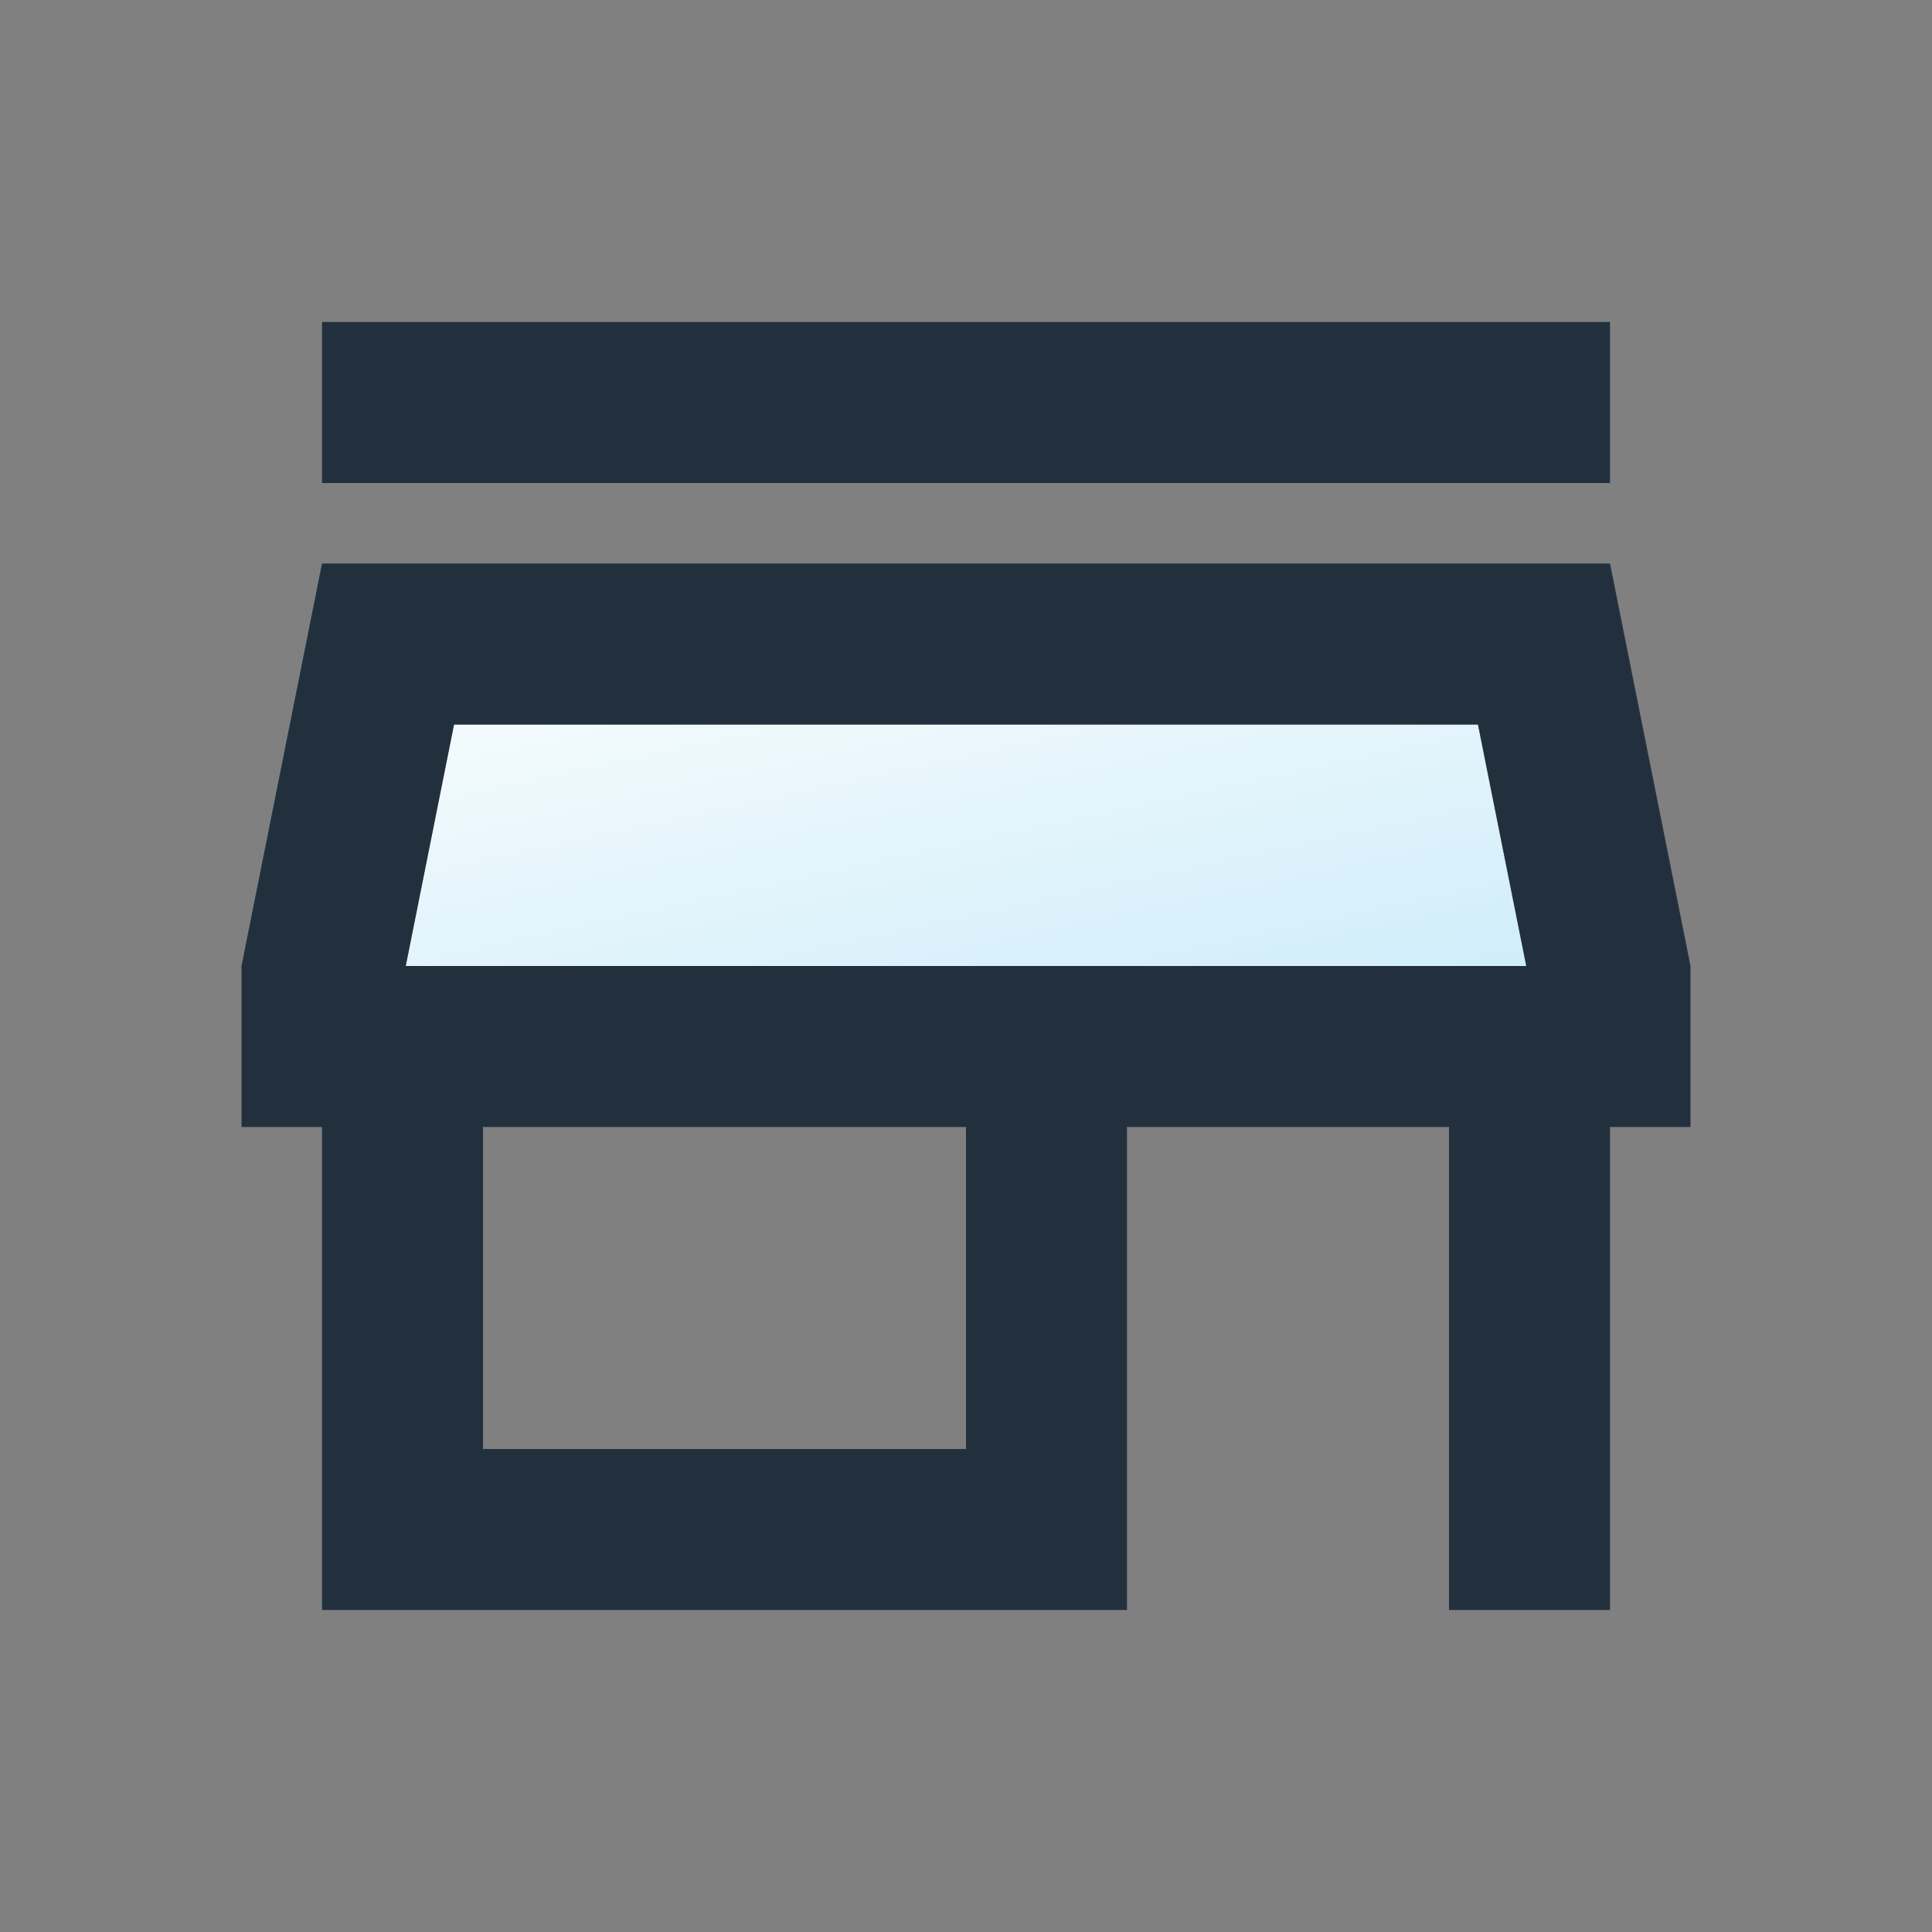 <svg width="24" height="24" viewBox="0 0 24 24" fill="none" xmlns="http://www.w3.org/2000/svg">
<rect x="0" y="0" width="24" height="24" fill="#808080" stroke="none"/>
<path d="M5.64 9L5.04 12H18.96L18.36 9H5.64Z" fill="url(#paint0_linear)"/>
<path d="M4 7L3 12V14H4V20H14V14H18V20H20V14H21V12L20 7H4ZM12 18H6V14H12V18ZM5.04 12L5.64 9H18.36L18.96 12H5.04ZM4 4H20V6H4V4Z" fill="#22303E"/>
<defs>
<linearGradient id="paint0_linear" x1="5.04" y1="9" x2="6.276" y2="14.734" gradientUnits="userSpaceOnUse">
<stop stop-color="#F4FBFD"/>
<stop offset="1" stop-color="#D0EDFA"/>
</linearGradient>
</defs>
</svg>
